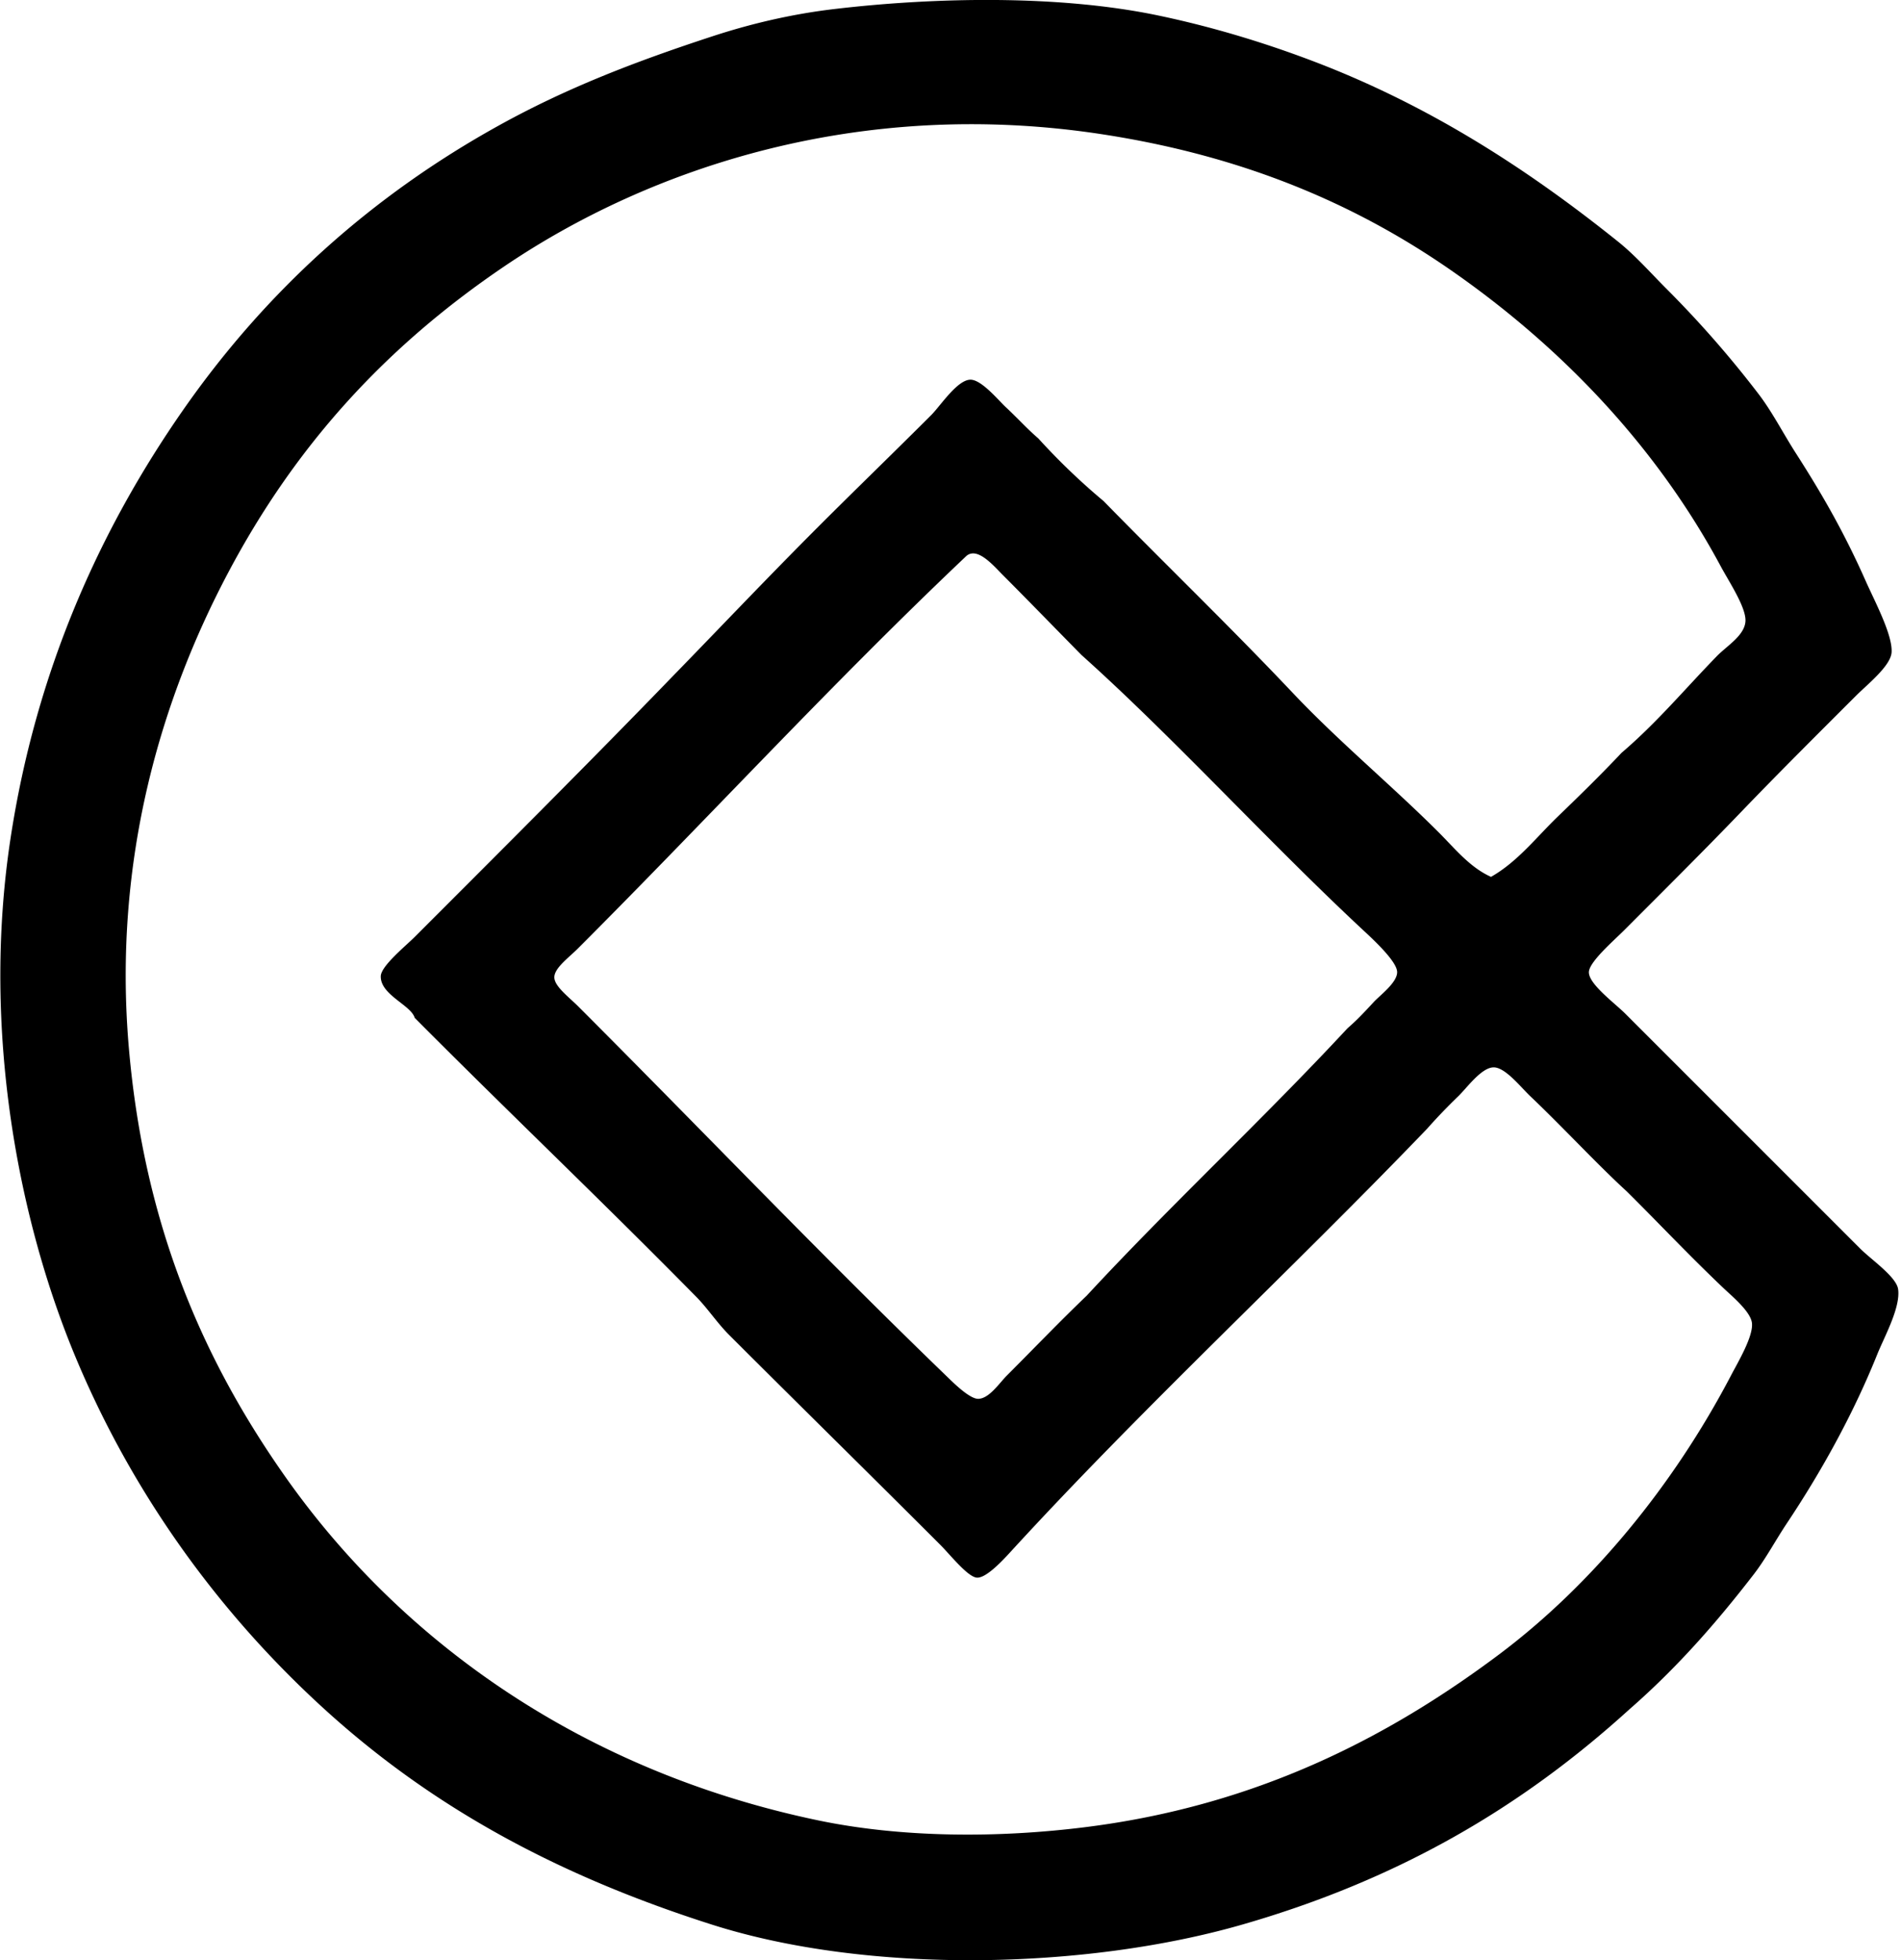 <svg xmlns="http://www.w3.org/2000/svg" width="194" height="200" fill="none" viewBox="0 0 194 200">
  <path fill="#000" fill-rule="evenodd" d="M166.278 174.404c-11.021 10.013-23.54 17.369-39.542 21.969-15.966 4.587-38.12 5.071-54.055 0-15.752-5.015-28.524-11.948-39.545-21.969-10.712-9.744-19.577-21.913-25.43-35.95-5.806-13.907-9.582-33.275-6.659-52.726 2.61-17.343 9.203-31.766 17.576-43.804C27.073 29.77 37.88 20 50.977 12.766c6.874-3.799 13.812-6.47 21.704-9.055 3.922-1.286 8.112-2.28 12.514-2.795 10.405-1.22 22.971-1.44 33.018.667 5.558 1.162 10.784 2.774 15.446 4.528 12.051 4.525 22.185 11.103 31.421 18.505 1.842 1.473 3.354 3.22 5.061 4.925a107.727 107.727 0 0 1 9.318 10.652c1.414 1.85 2.496 4 3.861 6.125 2.627 4.095 4.881 8.012 7.057 12.916.922 2.08 2.776 5.53 2.663 7.322-.09 1.39-2.478 3.279-3.595 4.394-4.077 4.077-7.887 7.858-11.85 11.984-3.688 3.837-7.766 7.891-11.85 11.981-1.056 1.056-3.562 3.217-3.596 4.26-.041 1.213 2.622 3.155 3.727 4.26l23.968 23.965c1.113 1.113 3.68 2.867 3.861 4.129.267 1.862-1.396 4.837-2.13 6.658-2.517 6.256-5.793 12.081-9.185 17.176-1.249 1.872-2.171 3.657-3.464 5.326-3.817 4.937-7.824 9.509-12.648 13.715Zm-7.322-91.071c2.212-2.132 4.414-4.28 6.523-6.521 3.598-3.073 6.385-6.426 9.718-9.854 1.051-1.082 2.861-2.125 2.931-3.596.062-1.416-1.7-4.043-2.529-5.591-6.707-12.494-16.546-22.585-27.561-30.224-9.872-6.843-21.307-11.662-35.55-13.846-24.867-3.817-46.287 3.51-60.98 13.447-12.222 8.265-21.383 18.366-28.226 31.287-6.66 12.574-11.832 29.078-10.122 48.598 1.584 18.07 7.598 31.782 15.979 43.671 11.865 16.833 30.36 30.007 54.323 35.019 8.468 1.769 18.299 1.852 27.56.665 17.092-2.192 30.466-8.979 41.94-17.573 9.458-7.086 17.787-17.2 23.698-28.493.698-1.334 2.271-3.959 2.13-5.324-.121-1.169-2.001-2.715-2.929-3.595-3.696-3.519-6.351-6.38-9.854-9.852-2.982-2.725-6.557-6.593-9.851-9.717-.966-.915-2.534-2.936-3.727-2.931-1.251.005-2.756 2.122-3.595 2.931a57.622 57.622 0 0 0-3.194 3.327c-13.908 14.48-28.98 28.39-42.604 43.272-.891.971-2.429 2.573-3.33 2.532-.928-.044-2.728-2.326-3.727-3.328-7.4-7.402-14.397-14.266-21.57-21.436-1.226-1.226-2.161-2.671-3.328-3.861-9.648-9.802-19.262-18.94-28.76-28.49-.377-1.314-3.524-2.344-3.462-4.26.036-1.038 2.526-3.06 3.461-3.995 8.785-8.785 18.186-18.17 26.363-26.63 4.696-4.817 9.535-9.935 14.913-15.312 3.631-3.632 7.672-7.539 11.448-11.317.935-.935 2.645-3.59 3.995-3.596 1.135-.005 2.889 2.143 3.595 2.795 1.208 1.12 2.197 2.23 3.328 3.196a67.237 67.237 0 0 0 6.657 6.39c6.416 6.555 13.002 12.903 19.306 19.571 4.696 4.969 10.14 9.476 14.913 14.248 1.651 1.654 3.173 3.565 5.323 4.525 2.72-1.548 4.618-4.033 6.795-6.132Zm-56.585-24.632c-.968-.966-2.59-2.918-3.73-1.996-13.77 13.042-26.208 26.605-39.673 40.077-.89.892-2.403 1.984-2.397 2.931.002.917 1.488 2.022 2.398 2.929 12.905 12.908 24.652 25.235 37.68 37.814.692.672 2.325 2.289 3.193 2.264 1.118-.034 2.117-1.584 2.931-2.398 2.882-2.885 5.434-5.551 8.121-8.121 8.643-9.329 17.972-17.975 26.628-27.295.842-.722 1.581-1.489 2.663-2.663.629-.686 2.403-1.981 2.395-3.063-.005-1.14-2.727-3.585-3.592-4.394-9.695-9.045-19.227-19.545-28.625-27.962-2.127-2.153-5.452-5.581-7.992-8.123Z" clip-rule="evenodd"/>
</svg>
